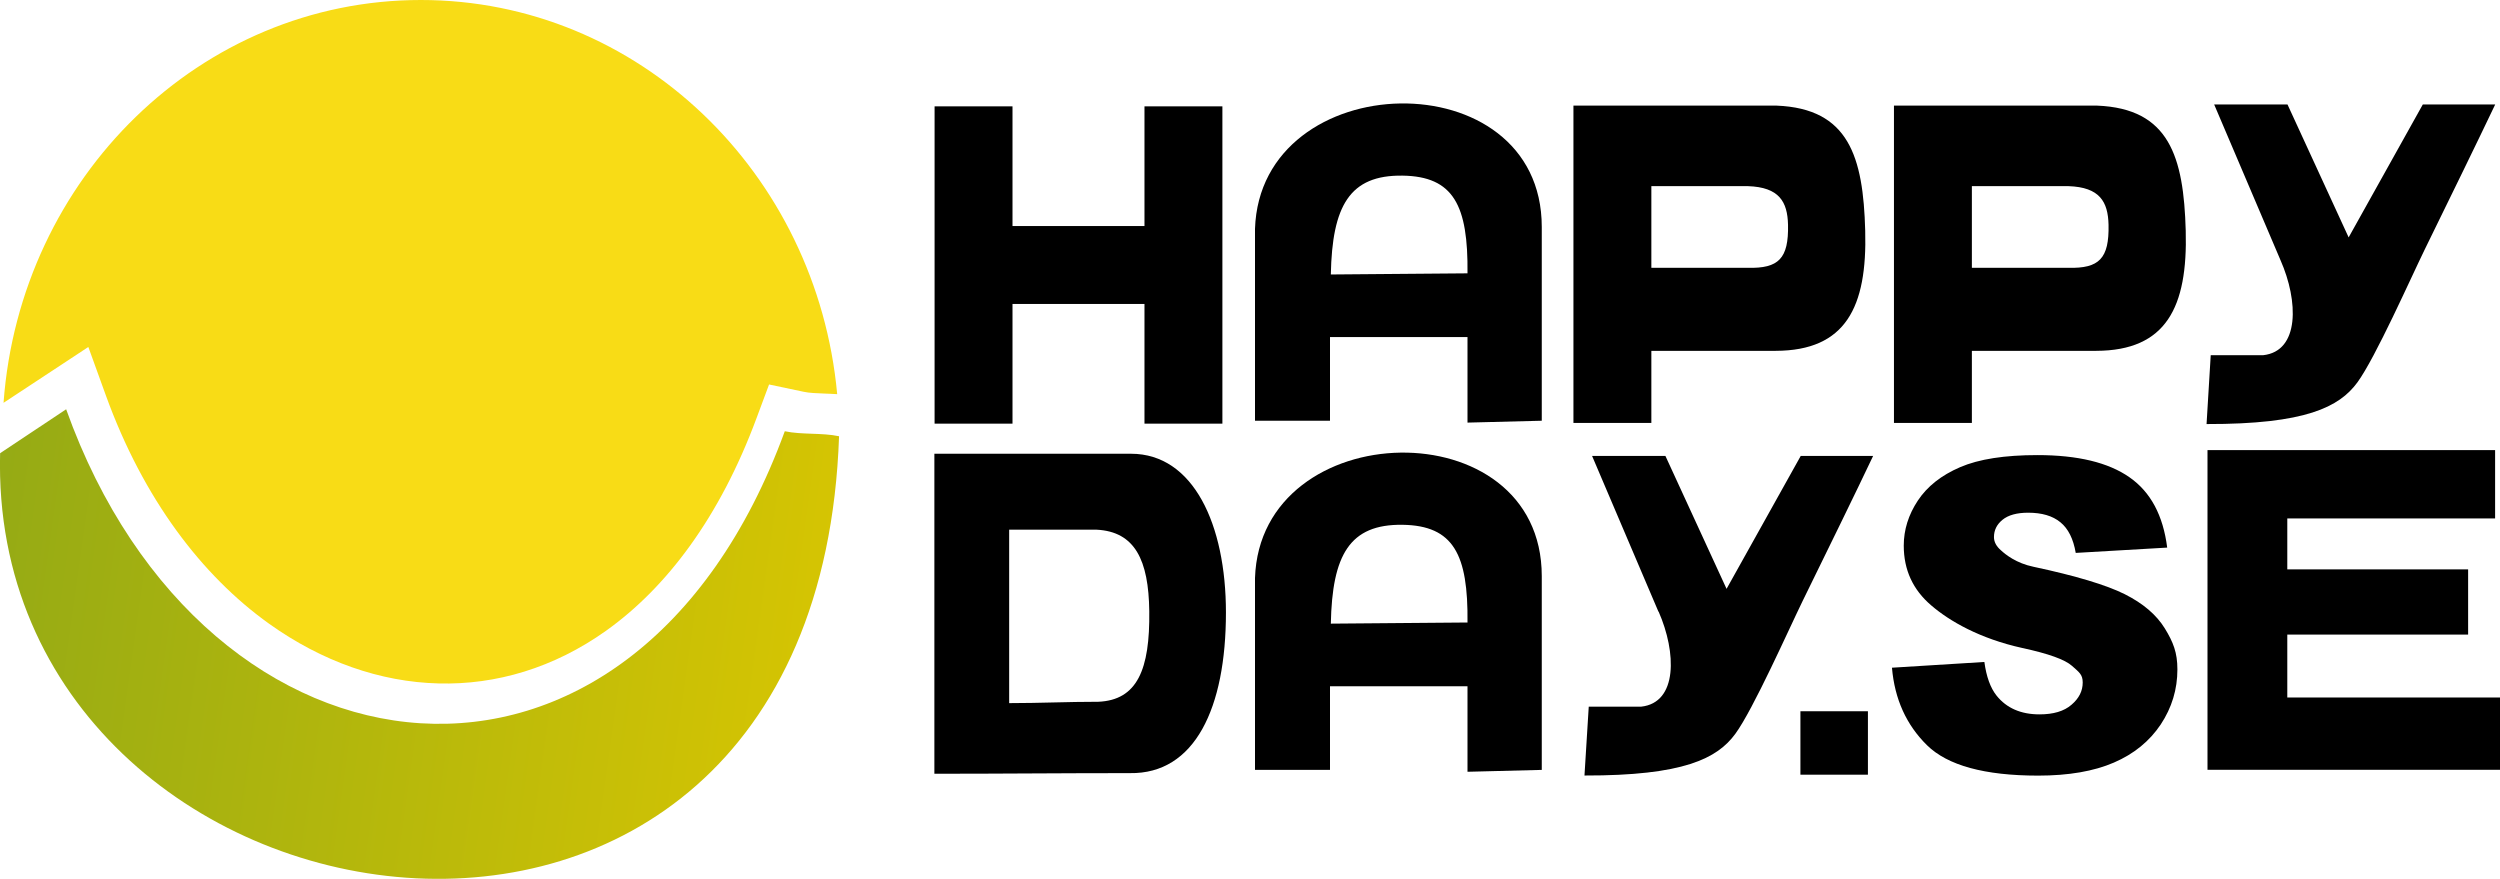 <?xml version="1.0" encoding="UTF-8"?><svg id="Layer_1" xmlns="http://www.w3.org/2000/svg" xmlns:xlink="http://www.w3.org/1999/xlink" viewBox="0 0 240 84.38"><defs><style>.cls-1{fill:url(#GradientFill_1);}.cls-1,.cls-2,.cls-3,.cls-4{stroke-width:0px;}.cls-1,.cls-2,.cls-4{fill-rule:evenodd;}.cls-2{fill:#f8dc16;}</style><linearGradient id="GradientFill_1" x1="-15.7" y1="52.51" x2="89.06" y2="67.24" gradientUnits="userSpaceOnUse"><stop offset="0" stop-color="#8aa618"/><stop offset="1" stop-color="#dec800"/></linearGradient></defs><path class="cls-1" d="m6.35,39.29c-2.11,1.41-4.22,2.82-6.34,4.22-1.24,48.07,78.38,61.14,80.54-1.63-1.64-.35-3.57-.13-5.21-.48-14.66,40.08-55.59,35.38-68.99-2.11Z"/><path class="cls-2" d="m40.4,0c20.87,0,38.02,16.6,39.97,37.84-.42-.03-.84-.04-1.26-.06-.71-.03-1.42-.05-1.96-.17l-3.32-.7-1.18,3.17c-3.54,9.57-8.65,16.33-14.48,20.48-4.99,3.55-10.54,5.2-16.08,5.05-5.57-.14-11.18-2.1-16.27-5.74-6.48-4.64-12.07-12.02-15.65-21.89l-1.69-4.67-4.19,2.76-3.95,2.6C1.92,17.04,19.25,0,40.4,0Z"/><path class="cls-4" d="m89.7,43.56h18.89c5.98.01,9.1,6.8,9.1,15.24,0,9.17-2.98,15.52-9.22,15.42-7,0-12.03.06-18.77.06v-30.72h0Zm7.18,7.29v16.65c2.96,0,5.59-.13,8.56-.13,3.73-.16,4.96-3.08,4.89-8.69-.06-4.91-1.37-7.64-5.05-7.83h-8.4Z"/><rect class="cls-3" x="172.84" y="68.28" width="6.48" height="6.09"/><path class="cls-4" d="m181.63,64.1l8.87-.55c.19,1.41.58,2.49,1.17,3.23.96,1.2,2.34,1.8,4.12,1.8,1.33,0,2.36-.3,3.07-.92.73-.62,1.08-1.33,1.08-2.14,0-.77-.34-.98-1.02-1.59-.68-.61-2.27-1.18-4.77-1.72-4.09-.9-7.01-2.59-8.75-4.09-1.76-1.5-2.64-3.41-2.64-5.74,0-1.52.45-2.96,1.35-4.32.9-1.36,2.25-2.43,4.06-3.21,1.81-.78,4.28-1.16,7.43-1.16,3.86,0,6.8.71,8.83,2.13,2.03,1.41,3.23,3.66,3.62,6.75l-8.78.51c-.23-1.35-.72-2.33-1.47-2.94-.75-.62-1.79-.92-3.1-.92-1.08,0-1.91.23-2.46.68-.55.45-.82,1-.82,1.66,0,.47.23.89.67,1.27.43.4,1.47,1.24,3.12,1.58,4.08.87,7,1.75,8.76,2.63,1.77.89,3.05,1.98,3.86,3.3.8,1.31,1.2,2.3,1.2,3.93,0,1.9-.53,3.66-1.6,5.28-1.08,1.61-2.57,2.83-4.5,3.66-1.92.83-4.34,1.25-7.27,1.25-5.14,0-8.7-.98-10.67-2.92-1.98-1.95-3.1-4.42-3.36-7.42Z"/><polygon class="cls-4" points="211.92 43.21 239.53 43.21 239.53 49.77 219.58 49.77 219.58 54.66 236.94 54.66 236.94 60.92 219.58 60.92 219.58 66.96 240 66.96 240 73.9 211.92 73.9 211.92 43.21"/><path class="cls-4" d="m151.05,10.14h19.51c6.92.28,8.31,4.89,8.5,12.01.2,7.35-1.88,11.51-8.59,11.53h-11.94v6.92h-7.48V10.14h0Zm7.48,7.73v7.84h9.27c2.94.07,3.92-.88,3.85-4.13-.05-2.22-.85-3.61-3.85-3.71h-9.27Z"/><path class="cls-4" d="m181.82,10.14h19.51c6.92.28,8.3,4.89,8.5,12.01.2,7.35-1.88,11.51-8.59,11.53h-11.94v6.92h-7.48V10.14h0Zm7.48,7.73v7.84h9.27c2.94.07,3.92-.88,3.85-4.13-.05-2.22-.85-3.61-3.85-3.71h-9.27Z"/><polygon class="cls-4" points="109.87 10.21 117.35 10.21 117.35 40.67 109.87 40.67 109.87 29.18 97.2 29.18 97.2 40.67 89.72 40.67 89.72 10.21 97.2 10.21 97.2 21.7 109.87 21.7 109.87 10.21"/><path class="cls-4" d="m127.68,40.39h-7.2v-18.42c.51-15.68,27.53-16.36,27.53-.18v18.6c-2.07.06-5.07.12-7.13.18v-8.21h-13.2v8.02h0Zm.08-14.04c4.92-.06,8.19-.05,13.12-.11.07-6.52-1.33-9.31-6.24-9.38-5.08-.07-6.75,2.9-6.88,9.49Z"/><path class="cls-4" d="m127.68,73.91h-7.2v-18.42c.51-15.68,27.53-16.36,27.53-.18v18.6c-2.07.06-5.07.12-7.13.18v-8.21h-13.2v8.02h0Zm.08-14.04c4.92-.06,8.19-.05,13.12-.11.07-6.52-1.33-9.31-6.24-9.38-5.08-.07-6.75,2.9-6.88,9.49Z"/><path class="cls-4" d="m218.93,24.98c-2.12-4.98-4.24-9.97-6.37-14.95h7.04l5.87,12.76,7.12-12.76h6.95c-1.59,3.34-4.43,9.16-6.76,13.91-1.35,2.76-4.74,10.41-6.47,12.77-1.74,2.37-4.97,4.02-14.48,4l.4-6.61h5.03c3.52-.38,3.4-5.2,1.67-9.12Z"/><path class="cls-4" d="m159.21,58.72c-2.12-4.98-4.25-9.97-6.37-14.95h7.04l5.87,12.76,7.12-12.76h6.95c-1.58,3.34-4.43,9.16-6.76,13.91-1.35,2.76-4.74,10.41-6.47,12.77-1.74,2.37-4.97,4.02-14.48,4l.41-6.61h5.03c3.52-.38,3.4-5.2,1.68-9.12Z"/></svg>